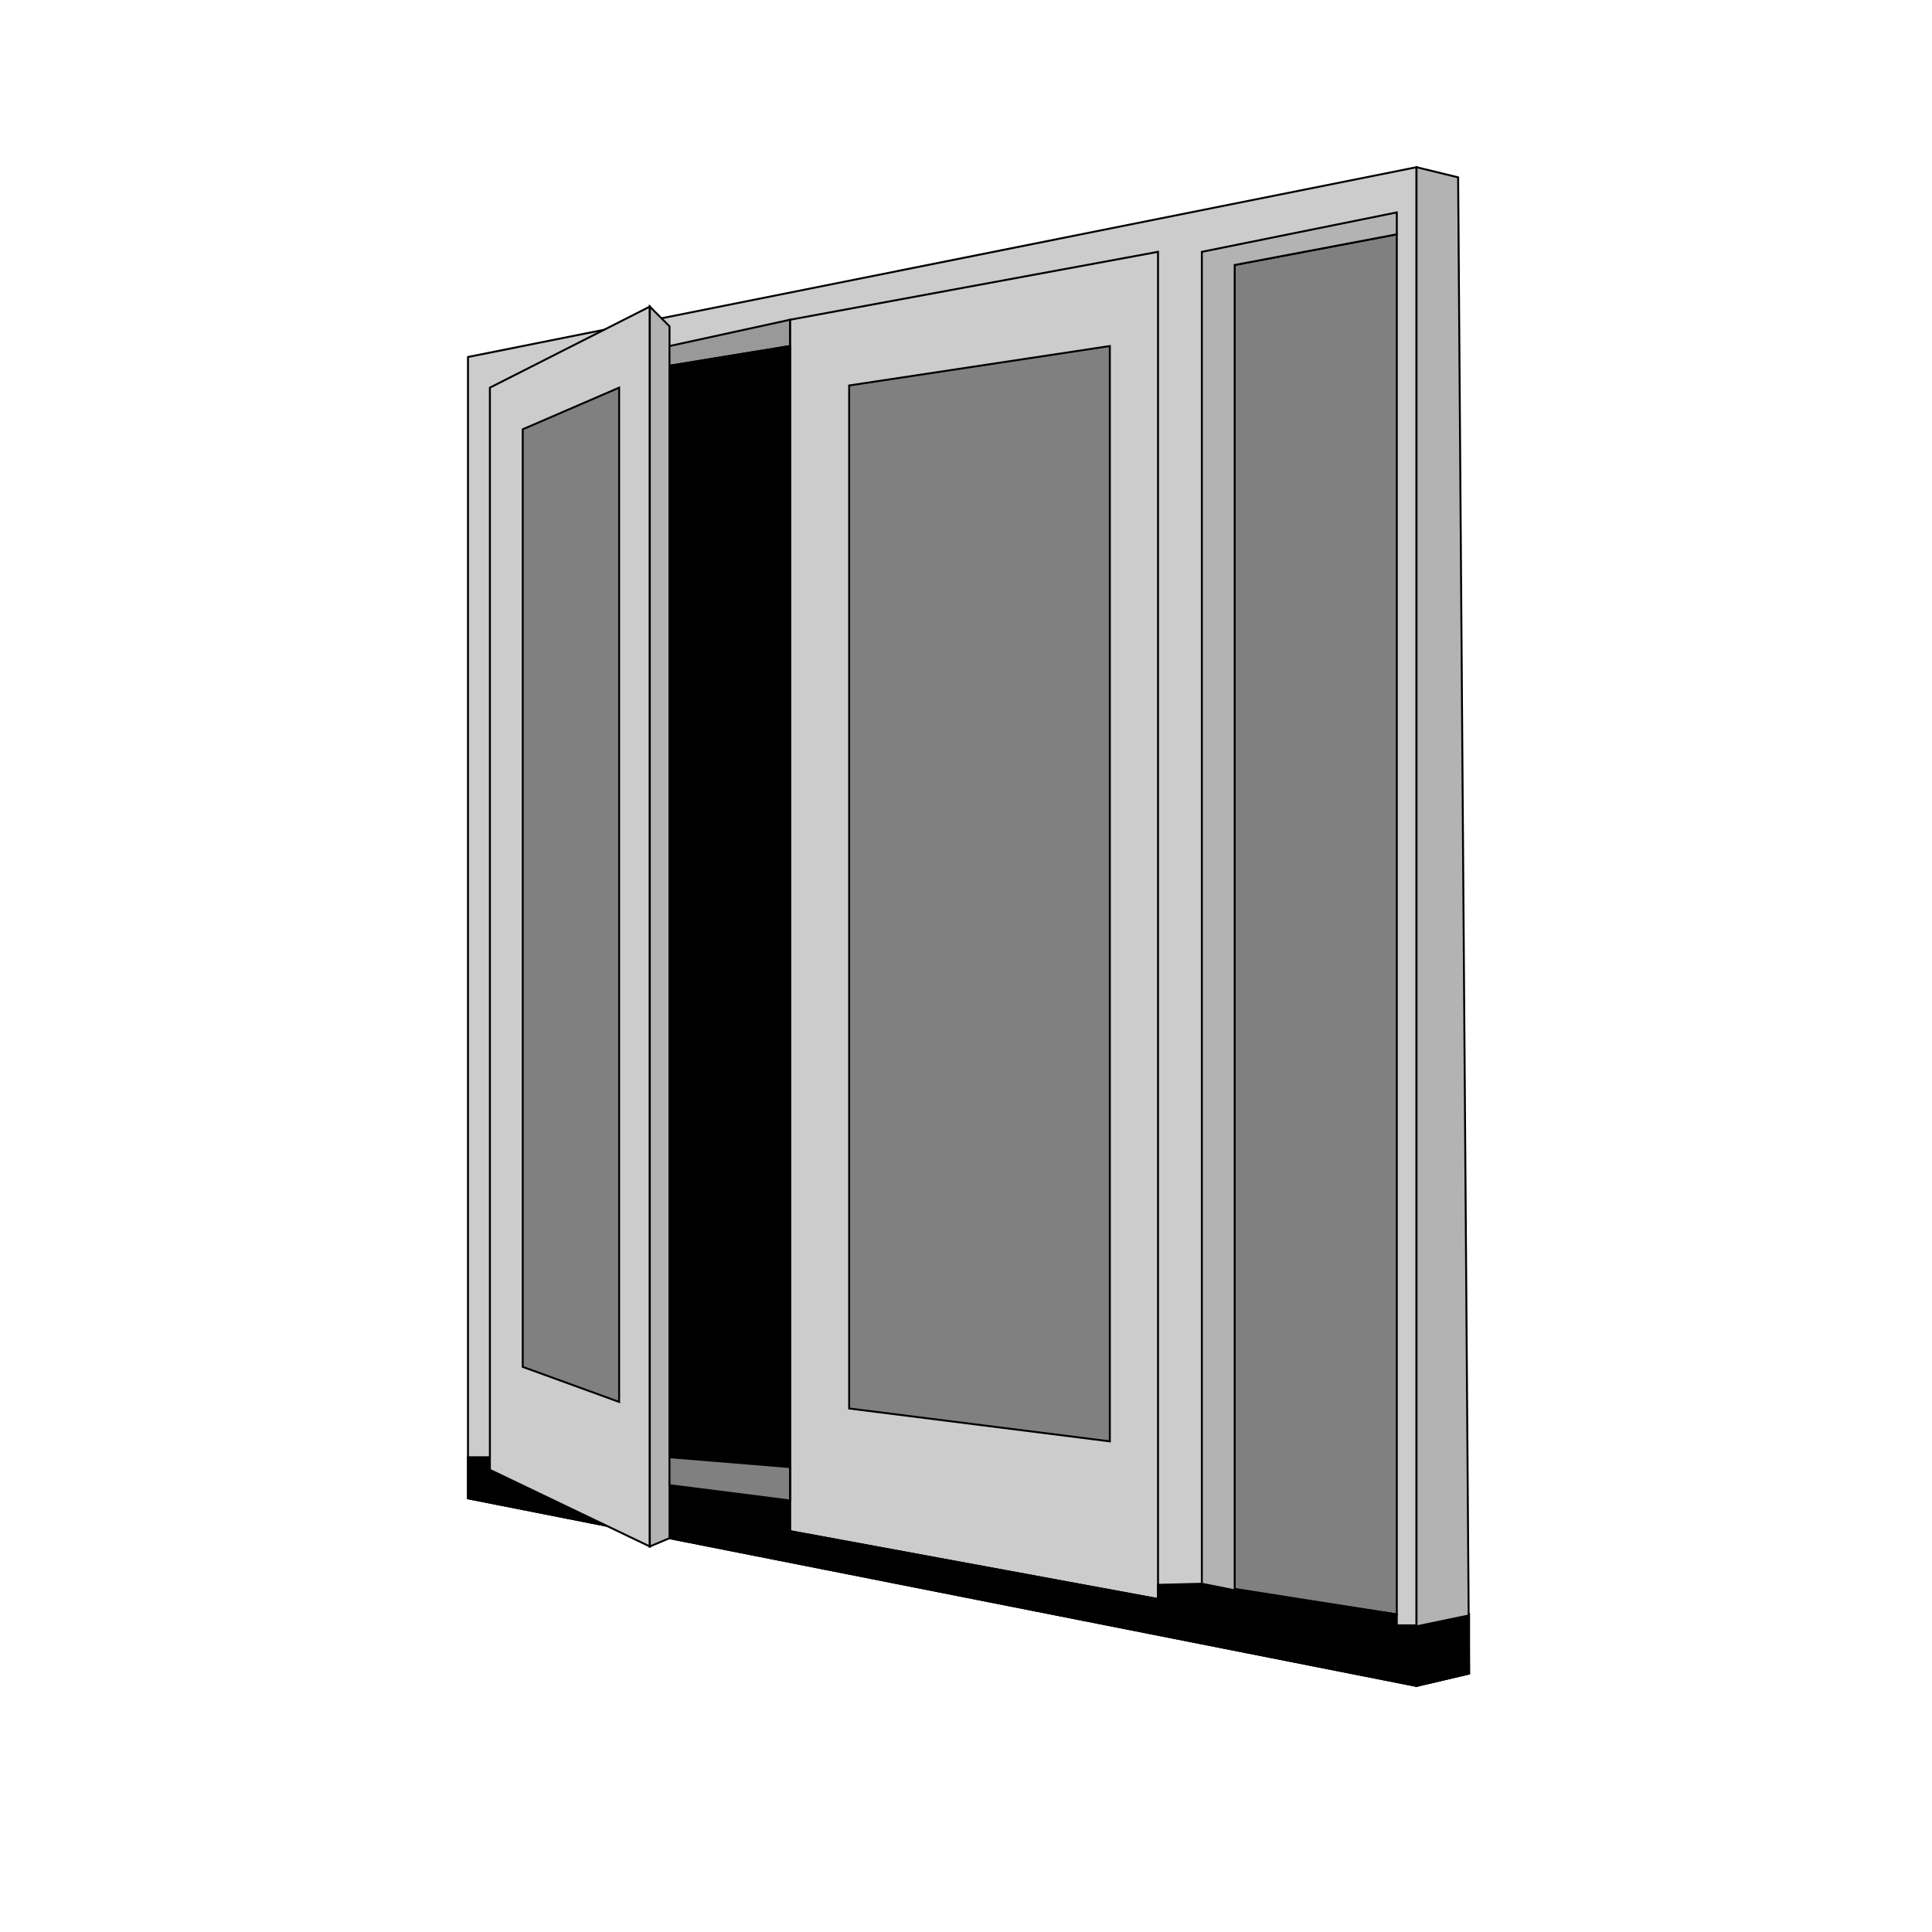 <?xml version="1.0" encoding="UTF-8"?><svg id="Laag_1" xmlns="http://www.w3.org/2000/svg" viewBox="0 0 1000 1000"><defs><style>.cls-1,.cls-2,.cls-3,.cls-4,.cls-5,.cls-6{stroke:#000;stroke-miterlimit:10;}.cls-2{fill:#999;}.cls-3{fill:#ccc;}.cls-4{fill:#b3b3b3;}.cls-5{fill:gray;}.cls-6{fill:none;}</style></defs><polygon class="cls-3" points="242.23 184.78 733.19 86.54 733.19 872.63 242.23 775.52 242.23 184.78"/><polygon class="cls-5" points="639.08 137.16 722.98 121.28 722.98 835.61 639.08 823.14 639.08 137.16"/><polygon class="cls-1" points="346.54 768.72 408.91 776.65 408.91 792.53 599.39 827.68 599.39 820.31 622.07 819.74 722.98 835.61 722.98 841.28 733.19 841.28 760.4 835.61 760.4 866.23 733.19 872.63 242.23 775.52 242.23 754.26 253.57 754.26 253.57 760.78 346.54 768.72"/><polygon class="cls-3" points="336.34 158.7 253.57 200.65 253.57 760.78 336.34 800.46 336.34 158.7"/><polygon class="cls-5" points="439.52 199.52 574.45 179.11 574.45 746.04 439.52 729.03 439.52 199.52"/><polygon class="cls-5" points="270.57 222.2 320.46 200.65 320.46 725.63 270.57 707.49 270.57 222.2"/><polygon class="cls-6" points="346.54 189.31 408.91 179.11 408.91 776.65 346.54 768.72 346.54 189.31"/><polygon class="cls-4" points="336.34 158.7 346.54 168.91 346.54 796.15 336.34 800.46 336.34 158.7"/><polygon class="cls-2" points="346.54 179.11 408.91 165.5 408.91 179.11 346.54 189.31 346.54 179.11"/><polygon class="cls-6" points="408.91 165.5 599.39 130.35 599.39 827.68 408.91 792.53 408.91 165.5"/><polygon class="cls-4" points="722.98 109.94 622.07 130.35 622.07 819.74 639.08 823.14 639.08 137.16 722.98 121.28 722.98 109.94"/><polygon class="cls-4" points="733.19 86.54 754.73 91.8 760.4 866.23 733.19 872.63 733.19 86.54"/><polygon class="cls-1" points="346.54 189.31 408.91 179.11 408.91 776.65 346.54 768.72 346.54 189.31"/><polygon class="cls-5" points="346.54 768.72 408.91 776.65 408.91 759.36 346.54 754.26 346.54 768.72"/><polygon points="733.19 841.28 760.4 835.61 760.4 866.23 733.19 872.63 733.19 841.28"/></svg>